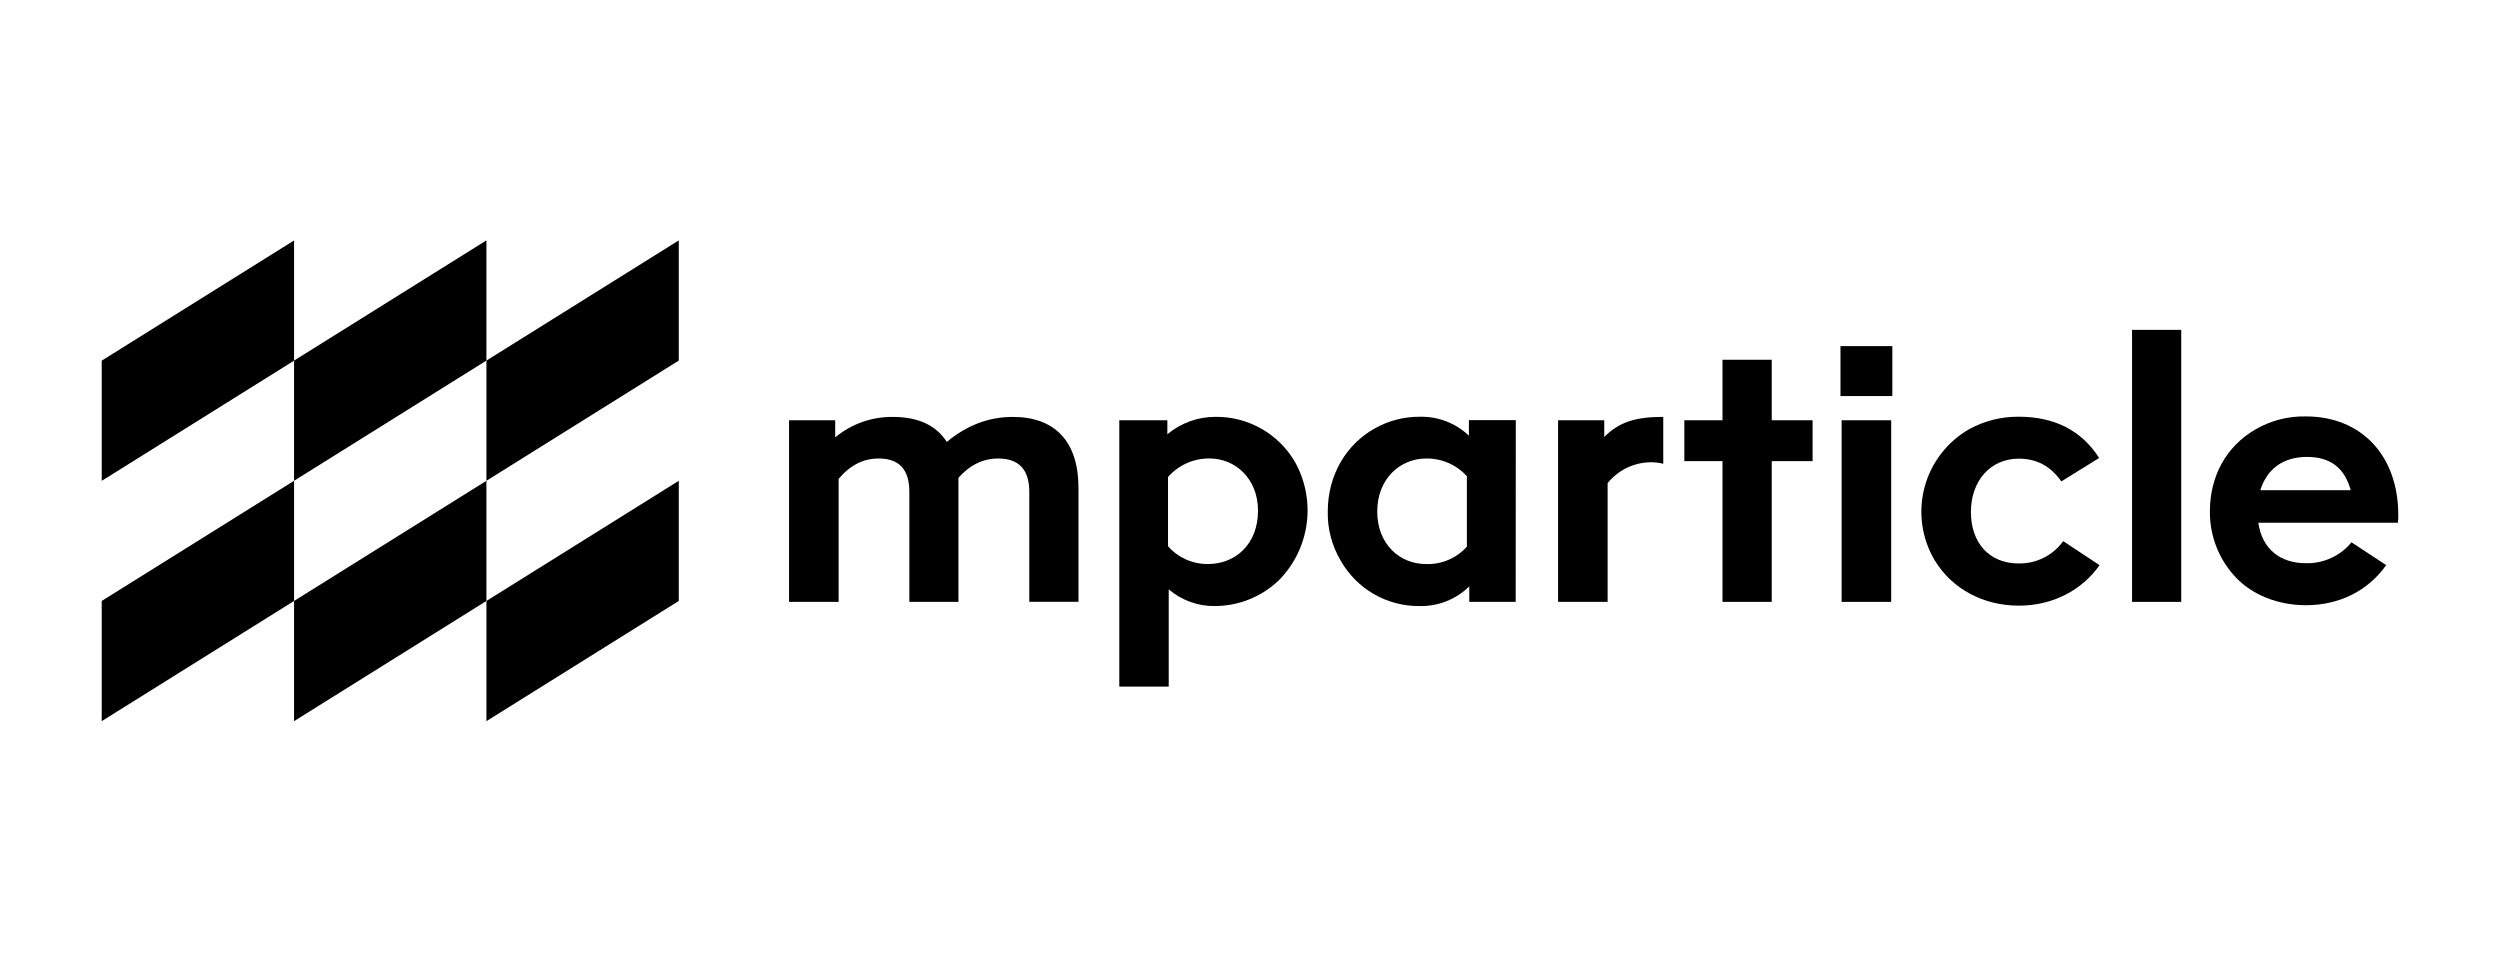 <svg width="260" height="100" viewBox="0 0 260 100" fill="none" xmlns="http://www.w3.org/2000/svg">
<path d="M50.588 62.499V74.999L70.593 62.499V50.002L50.588 62.499Z" fill="black"/>
<path d="M30.582 62.499V74.999L50.587 62.499V50.002L30.582 62.499Z" fill="black"/>
<path d="M10.578 62.499V74.999L30.583 62.499V50.002L10.578 62.499Z" fill="black"/>
<path d="M70.593 25L50.588 37.5V50L70.593 37.5V25Z" fill="black"/>
<path d="M50.587 25L30.582 37.5V50L50.587 37.5V25Z" fill="black"/>
<path d="M30.583 25.008L10.578 37.508V50.008L30.583 37.508V25.008Z" fill="black"/>
<path d="M112.162 50.753V62.59H107.046V51.146C107.046 48.826 105.945 47.684 103.82 47.684C102.242 47.684 100.861 48.353 99.677 49.69V62.596H94.572V51.146C94.572 48.826 93.51 47.684 91.385 47.684C89.772 47.684 88.396 48.391 87.216 49.809V62.596H82.061V43.709H86.861V45.485C88.55 44.083 90.684 43.329 92.88 43.36C95.478 43.36 97.366 44.227 98.467 45.959C100.552 44.226 102.835 43.36 105.315 43.36C109.762 43.354 112.162 45.962 112.162 50.753Z" fill="black"/>
<path d="M134.65 47.995C135.752 49.946 136.191 52.201 135.9 54.423C135.609 56.644 134.605 58.711 133.037 60.312C131.264 62.032 128.897 63.004 126.426 63.028C124.642 63.071 122.904 62.453 121.547 61.294V71.409H116.406V43.707H121.404V45.163C122.814 43.983 124.597 43.342 126.435 43.352C128.092 43.337 129.723 43.758 131.164 44.573C132.606 45.388 133.809 46.569 134.65 47.995ZM130.833 53.112C130.833 49.768 128.465 47.681 125.802 47.681C124.984 47.67 124.174 47.836 123.427 48.169C122.68 48.501 122.014 48.992 121.475 49.608V56.811C121.993 57.398 122.631 57.866 123.346 58.185C124.061 58.505 124.836 58.666 125.618 58.66C128.513 58.66 130.833 56.574 130.833 53.112Z" fill="black"/>
<path d="M157.631 62.595H152.805V60.982C152.121 61.655 151.308 62.182 150.416 62.534C149.524 62.886 148.57 63.055 147.611 63.03C145.949 63.043 144.313 62.611 142.873 61.779C141.434 60.946 140.244 59.743 139.426 58.295C138.511 56.748 138.048 54.976 138.088 53.179C138.088 49.364 140.056 46.177 142.968 44.561C144.395 43.752 146.009 43.331 147.65 43.342C149.549 43.294 151.389 44.002 152.766 45.31V43.697H157.643L157.631 62.595ZM152.556 56.851V49.533C152.026 48.943 151.376 48.473 150.65 48.154C149.924 47.835 149.138 47.675 148.345 47.683C145.59 47.683 143.232 49.808 143.232 53.191C143.232 56.573 145.552 58.662 148.307 58.662C149.104 58.69 149.899 58.542 150.633 58.229C151.367 57.916 152.024 57.446 152.556 56.851Z" fill="black"/>
<path d="M166.841 43.711V45.442C168.374 43.906 170.067 43.355 172.979 43.355V48.235C172.516 48.113 172.039 48.06 171.561 48.078C170.72 48.102 169.894 48.307 169.14 48.681C168.386 49.054 167.721 49.587 167.193 50.242V62.597H162.041V43.711H166.841Z" fill="black"/>
<path d="M188.509 43.708V47.958H184.26V62.594H179.14V47.958H175.172V43.708H179.14V37.414H184.26V43.708H188.509Z" fill="black"/>
<path d="M191.41 35.996H196.802V41.19H191.41V35.996ZM196.684 62.594V43.708H191.529V62.594H196.684Z" fill="black"/>
<path d="M218.351 58.777C216.543 61.375 213.474 62.988 209.97 62.988C206.271 62.988 203.007 61.257 201.196 58.253C200.527 57.12 200.09 55.864 199.911 54.559C199.733 53.255 199.817 51.928 200.158 50.657C200.499 49.385 201.09 48.194 201.897 47.154C202.704 46.114 203.71 45.245 204.857 44.599C206.416 43.759 208.161 43.326 209.932 43.338C213.669 43.338 216.463 44.756 218.313 47.629L214.377 50.068C213.276 48.493 211.82 47.7 209.97 47.7C206.982 47.7 204.975 50.023 204.975 53.249C204.975 56.474 206.902 58.599 209.932 58.599C210.836 58.617 211.731 58.416 212.539 58.011C213.348 57.607 214.047 57.013 214.575 56.279L218.351 58.777Z" fill="black"/>
<path d="M226.848 62.595H221.734V34.305H226.848V62.595Z" fill="black"/>
<path d="M244.557 56.399C243.984 57.097 243.261 57.656 242.44 58.032C241.62 58.409 240.725 58.594 239.822 58.574C237.159 58.574 235.259 57.118 234.865 54.366H249.383C249.415 54.105 249.427 53.842 249.422 53.579C249.422 47.323 245.527 43.307 239.822 43.307C237.989 43.268 236.18 43.73 234.59 44.645C231.518 46.42 229.829 49.524 229.829 53.185C229.805 55.746 230.778 58.215 232.542 60.071C234.235 61.847 236.872 62.942 239.822 62.942C243.284 62.942 246.276 61.447 248.164 58.772L244.557 56.399ZM239.949 47.521C242.349 47.521 243.844 48.663 244.474 50.983H235.072C235.777 48.737 237.469 47.518 239.949 47.518V47.521Z" fill="black"/>
</svg>
